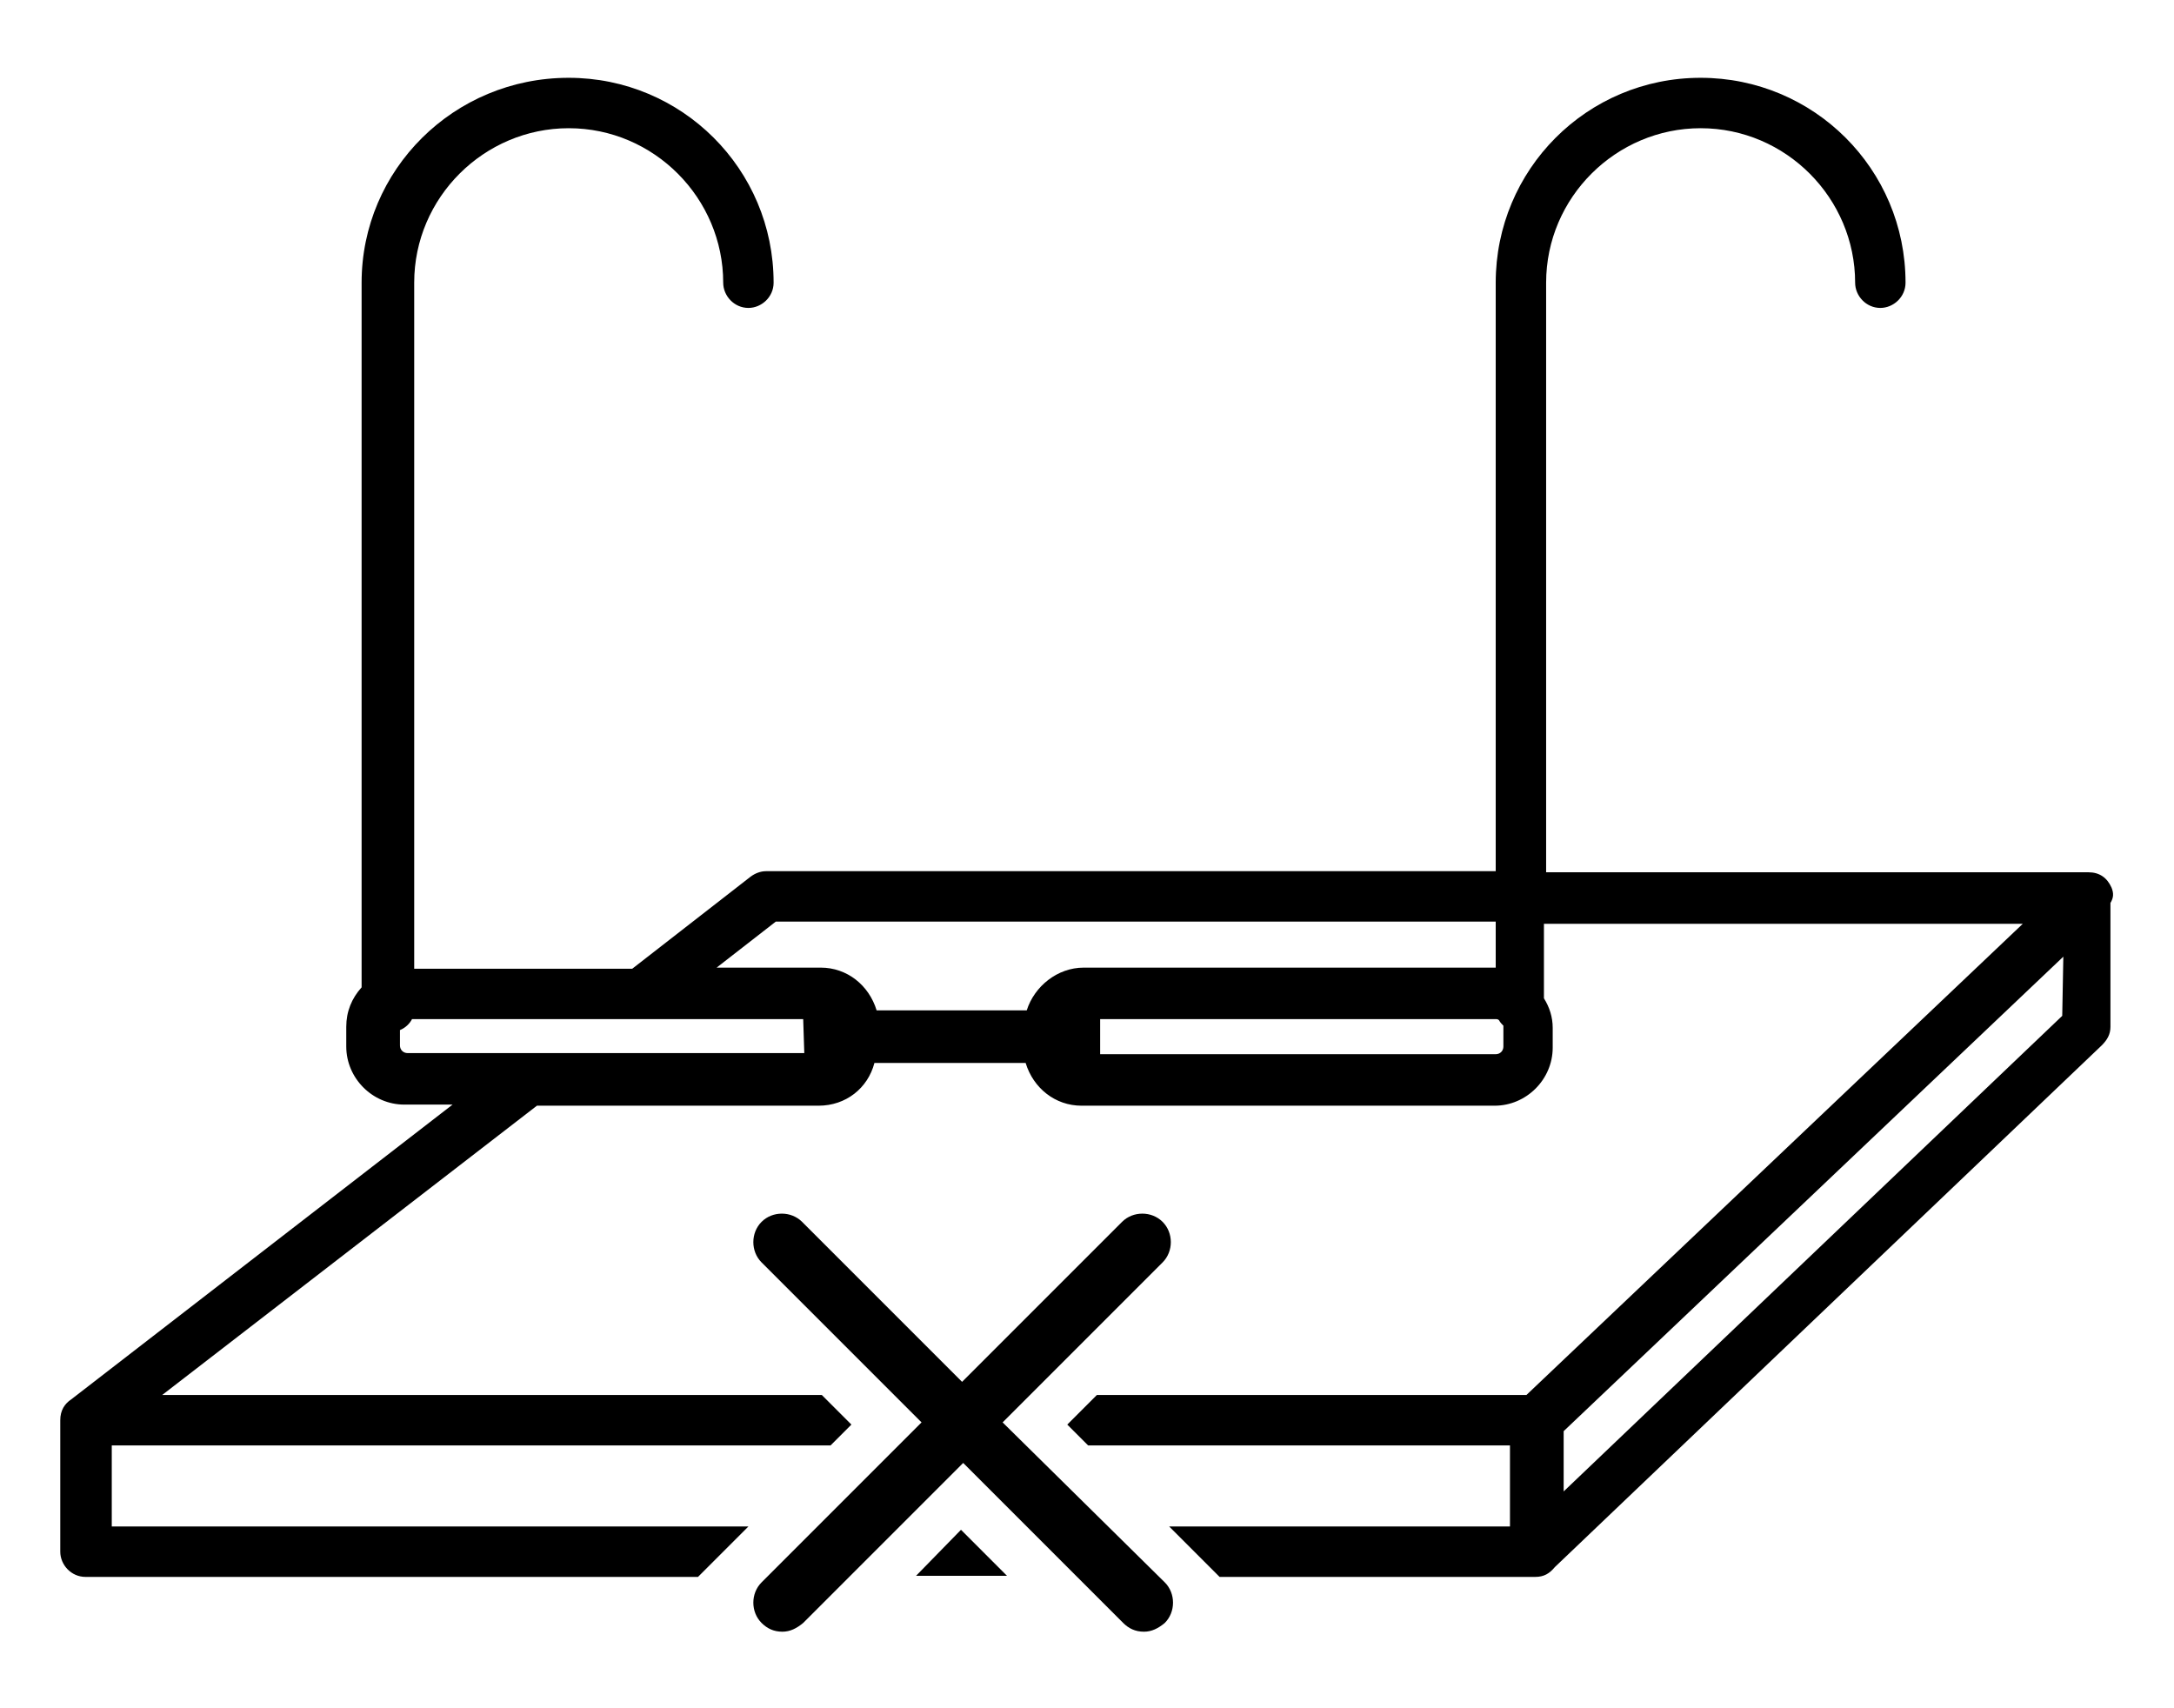<?xml version="1.0" encoding="utf-8"?>
<!-- Generator: Adobe Illustrator 26.3.1, SVG Export Plug-In . SVG Version: 6.00 Build 0)  -->
<svg version="1.1" id="Layer_1" xmlns="http://www.w3.org/2000/svg" xmlns:xlink="http://www.w3.org/1999/xlink" x="0px" y="0px"
	 viewBox="0 0 198.4 155.9" style="enable-background:new 0 0 198.4 155.9;" xml:space="preserve">
<g>
	<path d="M91.5,129.8l14.6-14.6c1-1,1-2.7,0-3.7s-2.7-1-3.7,0l-14.6,14.6l-14.6-14.6c-1-1-2.7-1-3.7,0s-1,2.7,0,3.7l14.6,14.6
		l-14.6,14.6c-1,1-1,2.7,0,3.7c0.5,0.5,1.1,0.8,1.9,0.8c0.7,0,1.3-0.3,1.9-0.8l14.6-14.6l14.6,14.6c0.5,0.5,1.1,0.8,1.9,0.8
		c0.7,0,1.3-0.3,1.9-0.8c1-1,1-2.7,0-3.7L91.5,129.8z M192.7,81c-0.4-0.9-1.1-1.4-2.1-1.4l0,0l0,0h-49.5V25.8
		c0-7.8,6.4-14.1,14.1-14.1c7.8,0,14.1,6.4,14.1,14.1c0,1.2,1,2.3,2.3,2.3c1.2,0,2.3-1,2.3-2.3c0-10.4-8.4-18.7-18.7-18.7
		c-10.4,0-18.7,8.4-18.7,18.7v53.7H69.9c-0.5,0-1,0.2-1.4,0.5l-10.8,8.4H37.8V25.8c0-7.8,6.4-14.1,14.1-14.1
		c7.8,0,14.1,6.4,14.1,14.1c0,1.2,1,2.3,2.3,2.3c1.2,0,2.3-1,2.3-2.3c0-10.4-8.4-18.7-18.7-18.7C41.4,7.1,33,15.5,33,25.8v64.3
		c-0.9,1-1.4,2.2-1.4,3.6v1.8c0,2.9,2.4,5.3,5.3,5.3h4.4L6.5,127.7l0,0c-0.6,0.4-1,1-1,1.9v12c0,1.2,1,2.3,2.3,2.3h55.9l1.2-1.2
		l3.4-3.4H10.2v-7.4h65.6l1.9-1.9l-2.7-2.7H14.8L49,100.9h25.7c2.5,0,4.5-1.6,5.1-3.9h13.8c0.7,2.3,2.7,3.9,5.1,3.9h37.7
		c2.9,0,5.3-2.4,5.3-5.3v-1.8c0-1-0.3-1.9-0.8-2.7v-6.8h43.7l-45.3,43h-39.2l-2.7,2.7l1.9,1.9h38.5v7.4h-31.1l3.4,3.4l1.2,1.2h28.8
		l0,0l0,0l0,0c0.8,0,1.3-0.3,1.8-0.9l49.9-47.6c0.5-0.5,0.8-1,0.8-1.7V82.4C192.9,81.9,192.9,81.5,192.7,81z M73.4,96.1H37.2
		c-0.4,0-0.7-0.3-0.7-0.7V94c0.5-0.2,0.9-0.6,1.1-1h35.7L73.4,96.1L73.4,96.1z M93.7,92.2H80c-0.7-2.3-2.7-3.9-5.1-3.9h-9.5l5.4-4.2
		h65.7v4.2H98.9C96.5,88.3,94.4,90,93.7,92.2z M137.2,95.5c0,0.4-0.3,0.7-0.7,0.7h-36.1V93h36.1c0.1,0,0.2,0,0.3,0.1
		c0.1,0.2,0.3,0.4,0.4,0.5v0.1V95.5L137.2,95.5z M188.2,92.7l-45.5,43.4v-5.5l45.6-43.3L188.2,92.7z M83.6,143.8h8.3l-4.2-4.2
		L83.6,143.8z"/>
</g>
</svg>
